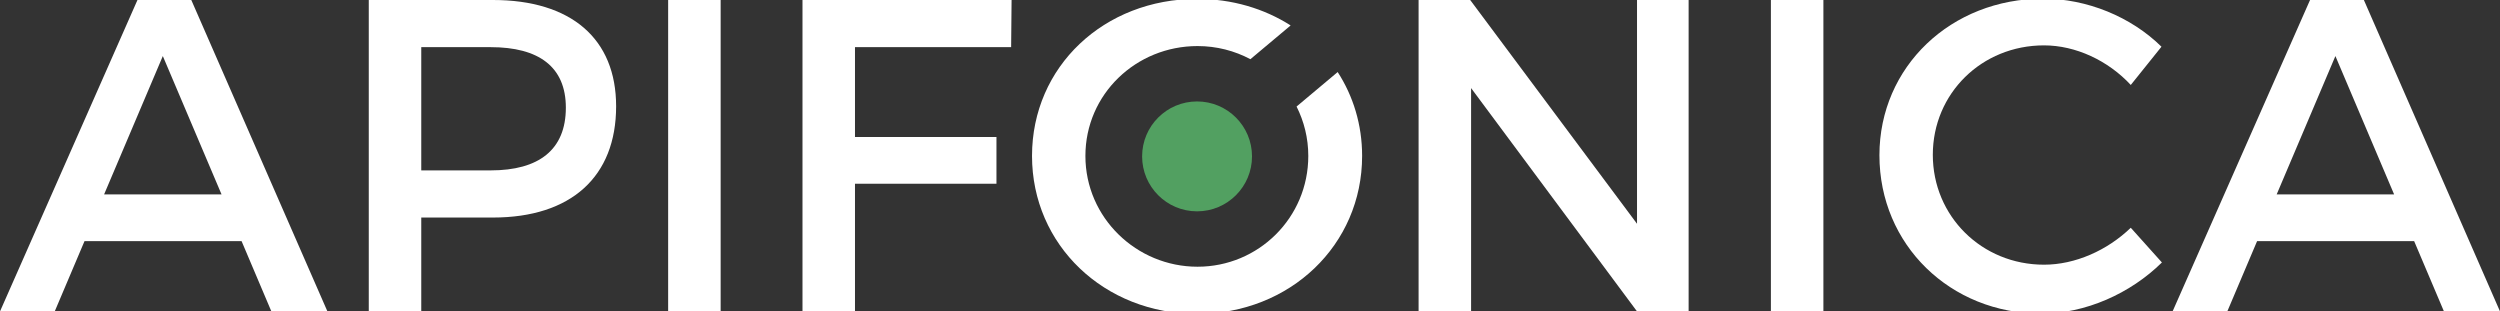 <?xml version="1.0" encoding="utf-8"?>
<!-- Generator: Adobe Illustrator 17.0.0, SVG Export Plug-In . SVG Version: 6.00 Build 0)  -->
<!DOCTYPE svg PUBLIC "-//W3C//DTD SVG 1.1//EN" "http://www.w3.org/Graphics/SVG/1.1/DTD/svg11.dtd">
<svg version="1.1" id="Слой_1" xmlns="http://www.w3.org/2000/svg" xmlns:xlink="http://www.w3.org/1999/xlink" x="0px" y="0px"
	 width="454.984px" height="56.674px" viewBox="0 0 454.984 56.674" enable-background="new 0 0 454.984 56.674"
	 xml:space="preserve">
<rect x="0" y="0" width="454.984" height="56.674" fill="#333333" stroke="none"/>
<path fill="#FFFFFF" d="M15.383,43.882L9.958,56.674H0L25.018,0h9.797L59.59,56.674H49.389l-5.425-12.792H15.383z M29.633,10.202
	L18.946,35.381H40.32L29.633,10.202z"/>
<path fill="#FFFFFF" d="M89.704,0c14.25,0,22.427,7.044,22.427,19.35c0,12.792-8.177,20.241-22.427,20.241H76.668v17.083h-9.554V0
	H89.704z M76.668,31.009h12.631c8.745,0,13.683-3.724,13.683-11.416c0-7.449-4.939-11.011-13.683-11.011H76.668V31.009z"/>
<path fill="#FFFFFF" d="M121.599,56.674V0h9.554v56.674H121.599z"/>
<path fill="#FFFFFF" d="M155.602,8.582v16.355h25.747v8.501h-25.747v23.236h-9.554V0h38.054l-0.081,8.582H155.602z"/>
<path fill="#FFFFFF" d="M297.927,56.674l-30.199-40.644v40.644h-9.554V0h9.392l30.361,40.725V0h9.392v56.674H297.927z"/>
<path fill="#FFFFFF" d="M322.292,56.674V0h9.554v56.674H322.292z"/>
<path fill="#FFFFFF" d="M393.374,8.501l-5.586,6.962c-4.129-4.453-10.04-7.206-15.788-7.206c-11.335,0-20.24,8.744-20.24,19.917
	c0,11.173,8.905,19.998,20.24,19.998c5.668,0,11.497-2.591,15.788-6.72l5.667,6.315c-5.748,5.667-13.926,9.311-21.94,9.311
	c-16.598,0-29.471-12.549-29.471-28.823c0-16.112,13.035-28.499,29.794-28.499C379.854-0.243,387.87,3.077,393.374,8.501z"/>
<path fill="#FFFFFF" d="M410.778,43.882l-5.425,12.792h-9.958L420.413,0h9.797l24.774,56.674h-10.201l-5.425-12.792H410.778z
	 M425.028,10.202L414.34,35.381h21.374L425.028,10.202z"/>
<path fill="#FFFFFF" d="M235.967,19.389c1.353,2.689,2.134,5.729,2.134,8.992c0,11.254-9.069,20.16-20.161,20.16
	c-11.092,0-20.403-8.906-20.403-20.16s9.229-19.998,20.403-19.998c3.48,0,6.76,0.862,9.623,2.391l7.323-6.142
	c-4.801-3.066-10.643-4.832-17.027-4.832c-16.921,0-30.038,12.306-30.038,28.58c0,16.192,13.116,28.742,30.038,28.742
	c16.921,0,30.038-12.549,30.038-28.742c0-5.683-1.62-10.893-4.448-15.267L235.967,19.389z"/>
<circle fill="#52A061" cx="217.858" cy="28.462" r="10"/>
</svg>
